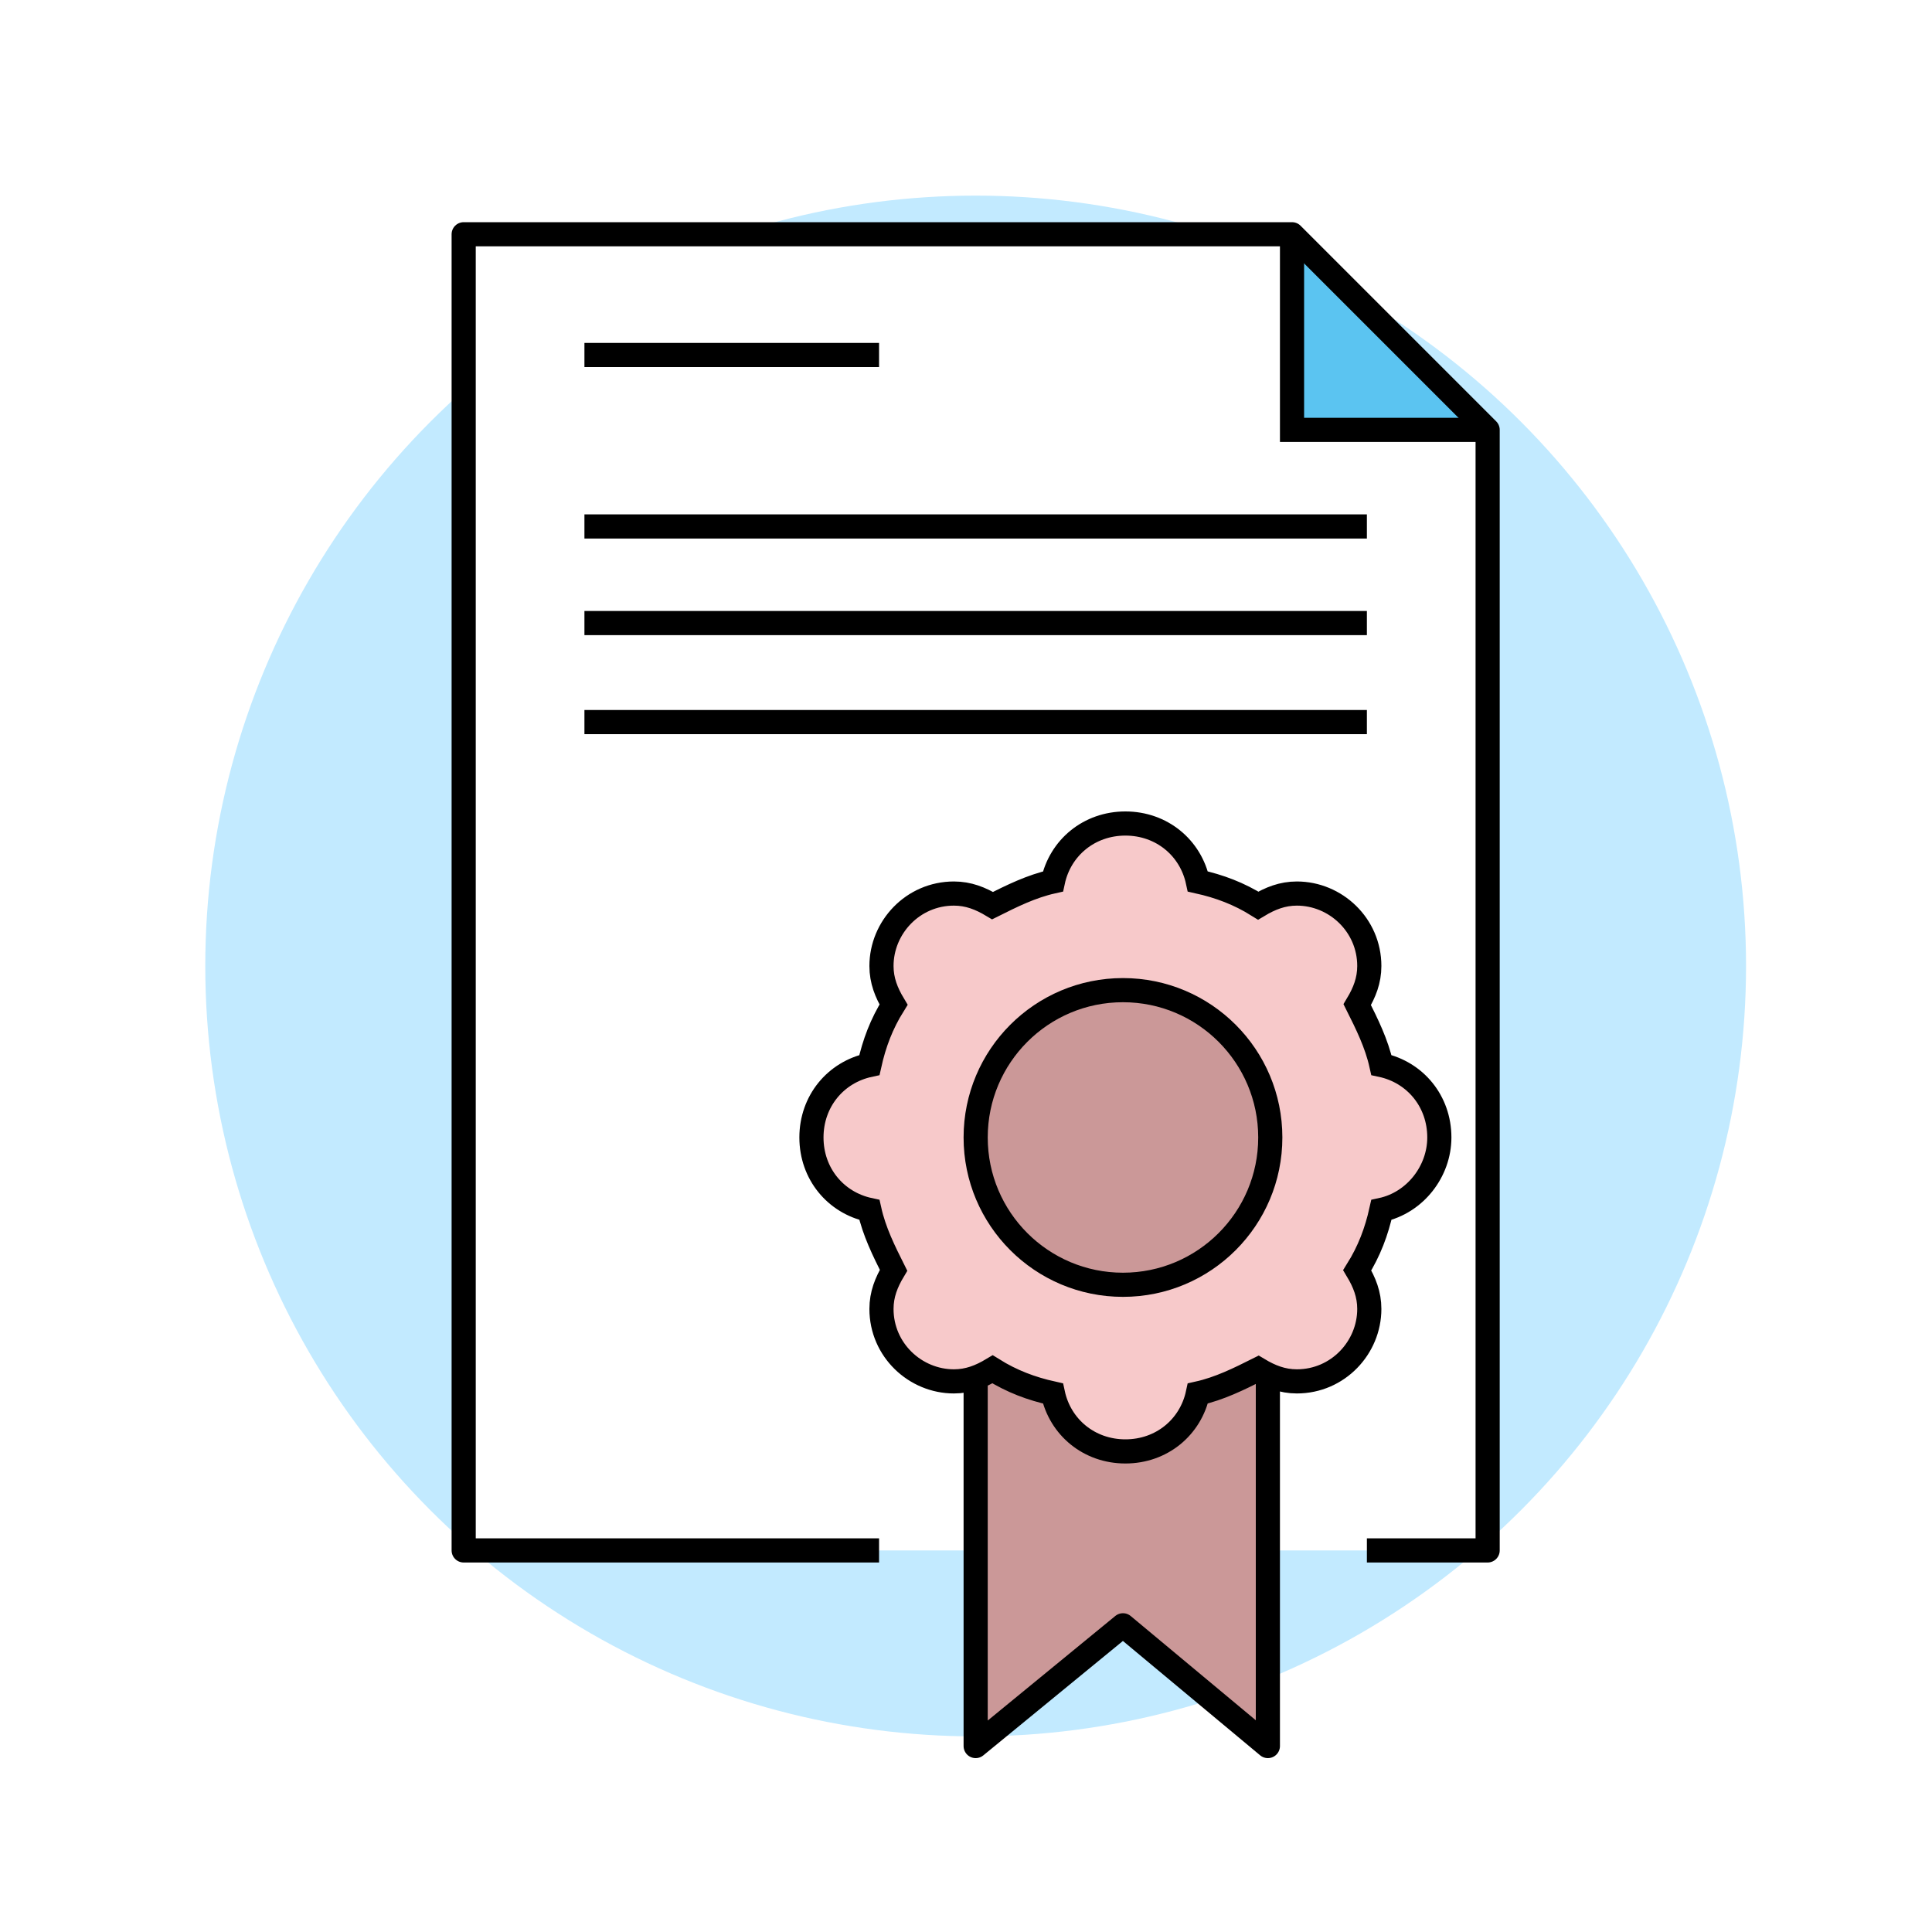 <?xml version="1.0" encoding="utf-8"?>
<!-- Generator: Adobe Illustrator 27.6.1, SVG Export Plug-In . SVG Version: 6.00 Build 0)  -->
<svg version="1.1" id="Livello_1" xmlns="http://www.w3.org/2000/svg" xmlns:xlink="http://www.w3.org/1999/xlink" x="0px" y="0px"
	 viewBox="0 0 80 80" style="enable-background:new 0 0 80 80;" xml:space="preserve">
<style type="text/css">
	.st0{fill:none;}
	.st1{fill:#5BC4F1;}
	.st2{fill:#F7C9CA;}
	.st3{fill:#CB9898;}
	.st4{fill:#C2EAFF;}
	.st5{fill:#FFFFFF;}
	.st6{fill:url(#SVGID_1_);}
	.st7{fill:none;stroke:#000000;stroke-miterlimit:10;}
	.st8{fill:none;stroke:#000000;stroke-linejoin:round;stroke-miterlimit:10;}
	.st9{fill:url(#SVGID_00000044868670190933506040000009133610023111746235_);}
	.st10{fill:url(#SVGID_00000121238783807461534100000008594972142866962340_);}
	.st11{fill:url(#SVGID_00000142879741557910054040000009066343401749910971_);}
</style>
<pattern  y="80" width="72" height="72" patternUnits="userSpaceOnUse" id="Unnamed_Pattern_3" viewBox="0 -72 72 72" style="overflow:visible;">
	<g>
		<rect y="-72" class="st0" width="72" height="72"/>
		<rect y="-72" class="st1" width="72" height="72"/>
	</g>
</pattern>
<pattern  y="80" width="72" height="72" patternUnits="userSpaceOnUse" id="Unnamed_Pattern_4" viewBox="0 -72 72 72" style="overflow:visible;">
	<g>
		<rect y="-72" class="st0" width="72" height="72"/>
		<rect y="-72" class="st2" width="72" height="72"/>
	</g>
</pattern>
<pattern  y="80" width="72" height="72" patternUnits="userSpaceOnUse" id="Unnamed_Pattern_5" viewBox="0 -72 72 72" style="overflow:visible;">
	<g>
		<rect y="-72" class="st0" width="72" height="72"/>
		<rect y="-72" class="st3" width="72" height="72"/>
	</g>
</pattern>
<circle class="st4" cx="40.4" cy="40" r="31.9"/>
<g>
	<polygon class="st5" points="19.2,9.7 53.5,9.7 61.6,17.8 61.6,64.2 19.2,64.2 	"/>
	<pattern  id="SVGID_1_" xlink:href="#Unnamed_Pattern_3" patternTransform="matrix(0.873 0 0 0.873 -1620.901 -1802.098)">
	</pattern>
	<polyline class="st6" points="61.6,17.8 53.5,17.8 53.5,9.7 	"/>
	<polyline class="st7" points="61.6,17.8 53.5,17.8 53.5,9.7 	"/>
	<polyline class="st8" points="36.4,64.2 19.2,64.2 19.2,9.7 53.5,9.7 61.6,17.8 61.6,64.2 56.6,64.2 	"/>
	<g>
		<g>
			
				<pattern  id="SVGID_00000116929509438644861190000010055552614994191495_" xlink:href="#Unnamed_Pattern_5" patternTransform="matrix(0.873 0 0 0.873 -1620.901 -1802.098)">
			</pattern>
			<polyline style="fill:url(#SVGID_00000116929509438644861190000010055552614994191495_);" points="52.5,57.2 52.5,72.3 
				46.5,67.3 40.4,72.3 40.4,57.2 			"/>
			<polyline class="st8" points="52.5,57.2 52.5,72.3 46.5,67.3 40.4,72.3 40.4,57.2 			"/>
		</g>
		
			<pattern  id="SVGID_00000155855076542625020730000002817320994242878376_" xlink:href="#Unnamed_Pattern_4" patternTransform="matrix(0.873 0 0 0.873 -1620.901 -1802.098)">
		</pattern>
		<path style="fill:url(#SVGID_00000155855076542625020730000002817320994242878376_);" d="M59.6,47.1c0-1.5-1-2.7-2.4-3
			c-0.2-0.9-0.6-1.7-1-2.5c0.3-0.5,0.5-1,0.5-1.6c0-1.7-1.4-3-3-3c-0.6,0-1.1,0.2-1.6,0.5c-0.8-0.5-1.6-0.8-2.5-1
			c-0.3-1.4-1.5-2.4-3-2.4c-1.5,0-2.7,1-3,2.4c-0.9,0.2-1.7,0.6-2.5,1c-0.5-0.3-1-0.5-1.6-0.5c-1.7,0-3,1.4-3,3
			c0,0.6,0.2,1.1,0.5,1.6c-0.5,0.8-0.8,1.6-1,2.5c-1.4,0.3-2.4,1.5-2.4,3c0,1.5,1,2.7,2.4,3c0.2,0.9,0.6,1.7,1,2.5
			c-0.3,0.5-0.5,1-0.5,1.6c0,1.7,1.4,3,3,3c0.6,0,1.1-0.2,1.6-0.5c0.8,0.5,1.6,0.8,2.5,1c0.3,1.4,1.5,2.4,3,2.4c1.5,0,2.7-1,3-2.4
			c0.9-0.2,1.7-0.6,2.5-1c0.5,0.3,1,0.5,1.6,0.5c1.7,0,3-1.4,3-3c0-0.6-0.2-1.1-0.5-1.6c0.5-0.8,0.8-1.6,1-2.5
			C58.6,49.8,59.6,48.5,59.6,47.1z"/>
		
			<pattern  id="SVGID_00000124881851396578351260000000983713684136780190_" xlink:href="#Unnamed_Pattern_5" patternTransform="matrix(0.873 0 0 0.873 -1620.901 -1802.098)">
		</pattern>
		<circle style="fill:url(#SVGID_00000124881851396578351260000000983713684136780190_);" cx="46.5" cy="47.1" r="6.1"/>
		<path class="st7" d="M59.6,47.1c0-1.5-1-2.7-2.4-3c-0.2-0.9-0.6-1.7-1-2.5c0.3-0.5,0.5-1,0.5-1.6c0-1.7-1.4-3-3-3
			c-0.6,0-1.1,0.2-1.6,0.5c-0.8-0.5-1.6-0.8-2.5-1c-0.3-1.4-1.5-2.4-3-2.4c-1.5,0-2.7,1-3,2.4c-0.9,0.2-1.7,0.6-2.5,1
			c-0.5-0.3-1-0.5-1.6-0.5c-1.7,0-3,1.4-3,3c0,0.6,0.2,1.1,0.5,1.6c-0.5,0.8-0.8,1.6-1,2.5c-1.4,0.3-2.4,1.5-2.4,3
			c0,1.5,1,2.7,2.4,3c0.2,0.9,0.6,1.7,1,2.5c-0.3,0.5-0.5,1-0.5,1.6c0,1.7,1.4,3,3,3c0.6,0,1.1-0.2,1.6-0.5c0.8,0.5,1.6,0.8,2.5,1
			c0.3,1.4,1.5,2.4,3,2.4c1.5,0,2.7-1,3-2.4c0.9-0.2,1.7-0.6,2.5-1c0.5,0.3,1,0.5,1.6,0.5c1.7,0,3-1.4,3-3c0-0.6-0.2-1.1-0.5-1.6
			c0.5-0.8,0.8-1.6,1-2.5C58.6,49.8,59.6,48.5,59.6,47.1z"/>
		<circle class="st8" cx="46.5" cy="47.1" r="6.1"/>
	</g>
	<line class="st8" x1="24.2" y1="14.7" x2="36.4" y2="14.7"/>
	<line class="st8" x1="24.2" y1="21.8" x2="56.6" y2="21.8"/>
	<line class="st8" x1="24.2" y1="25.8" x2="56.6" y2="25.8"/>
	<line class="st8" x1="24.2" y1="29.9" x2="56.6" y2="29.9"/>
</g>
</svg>
